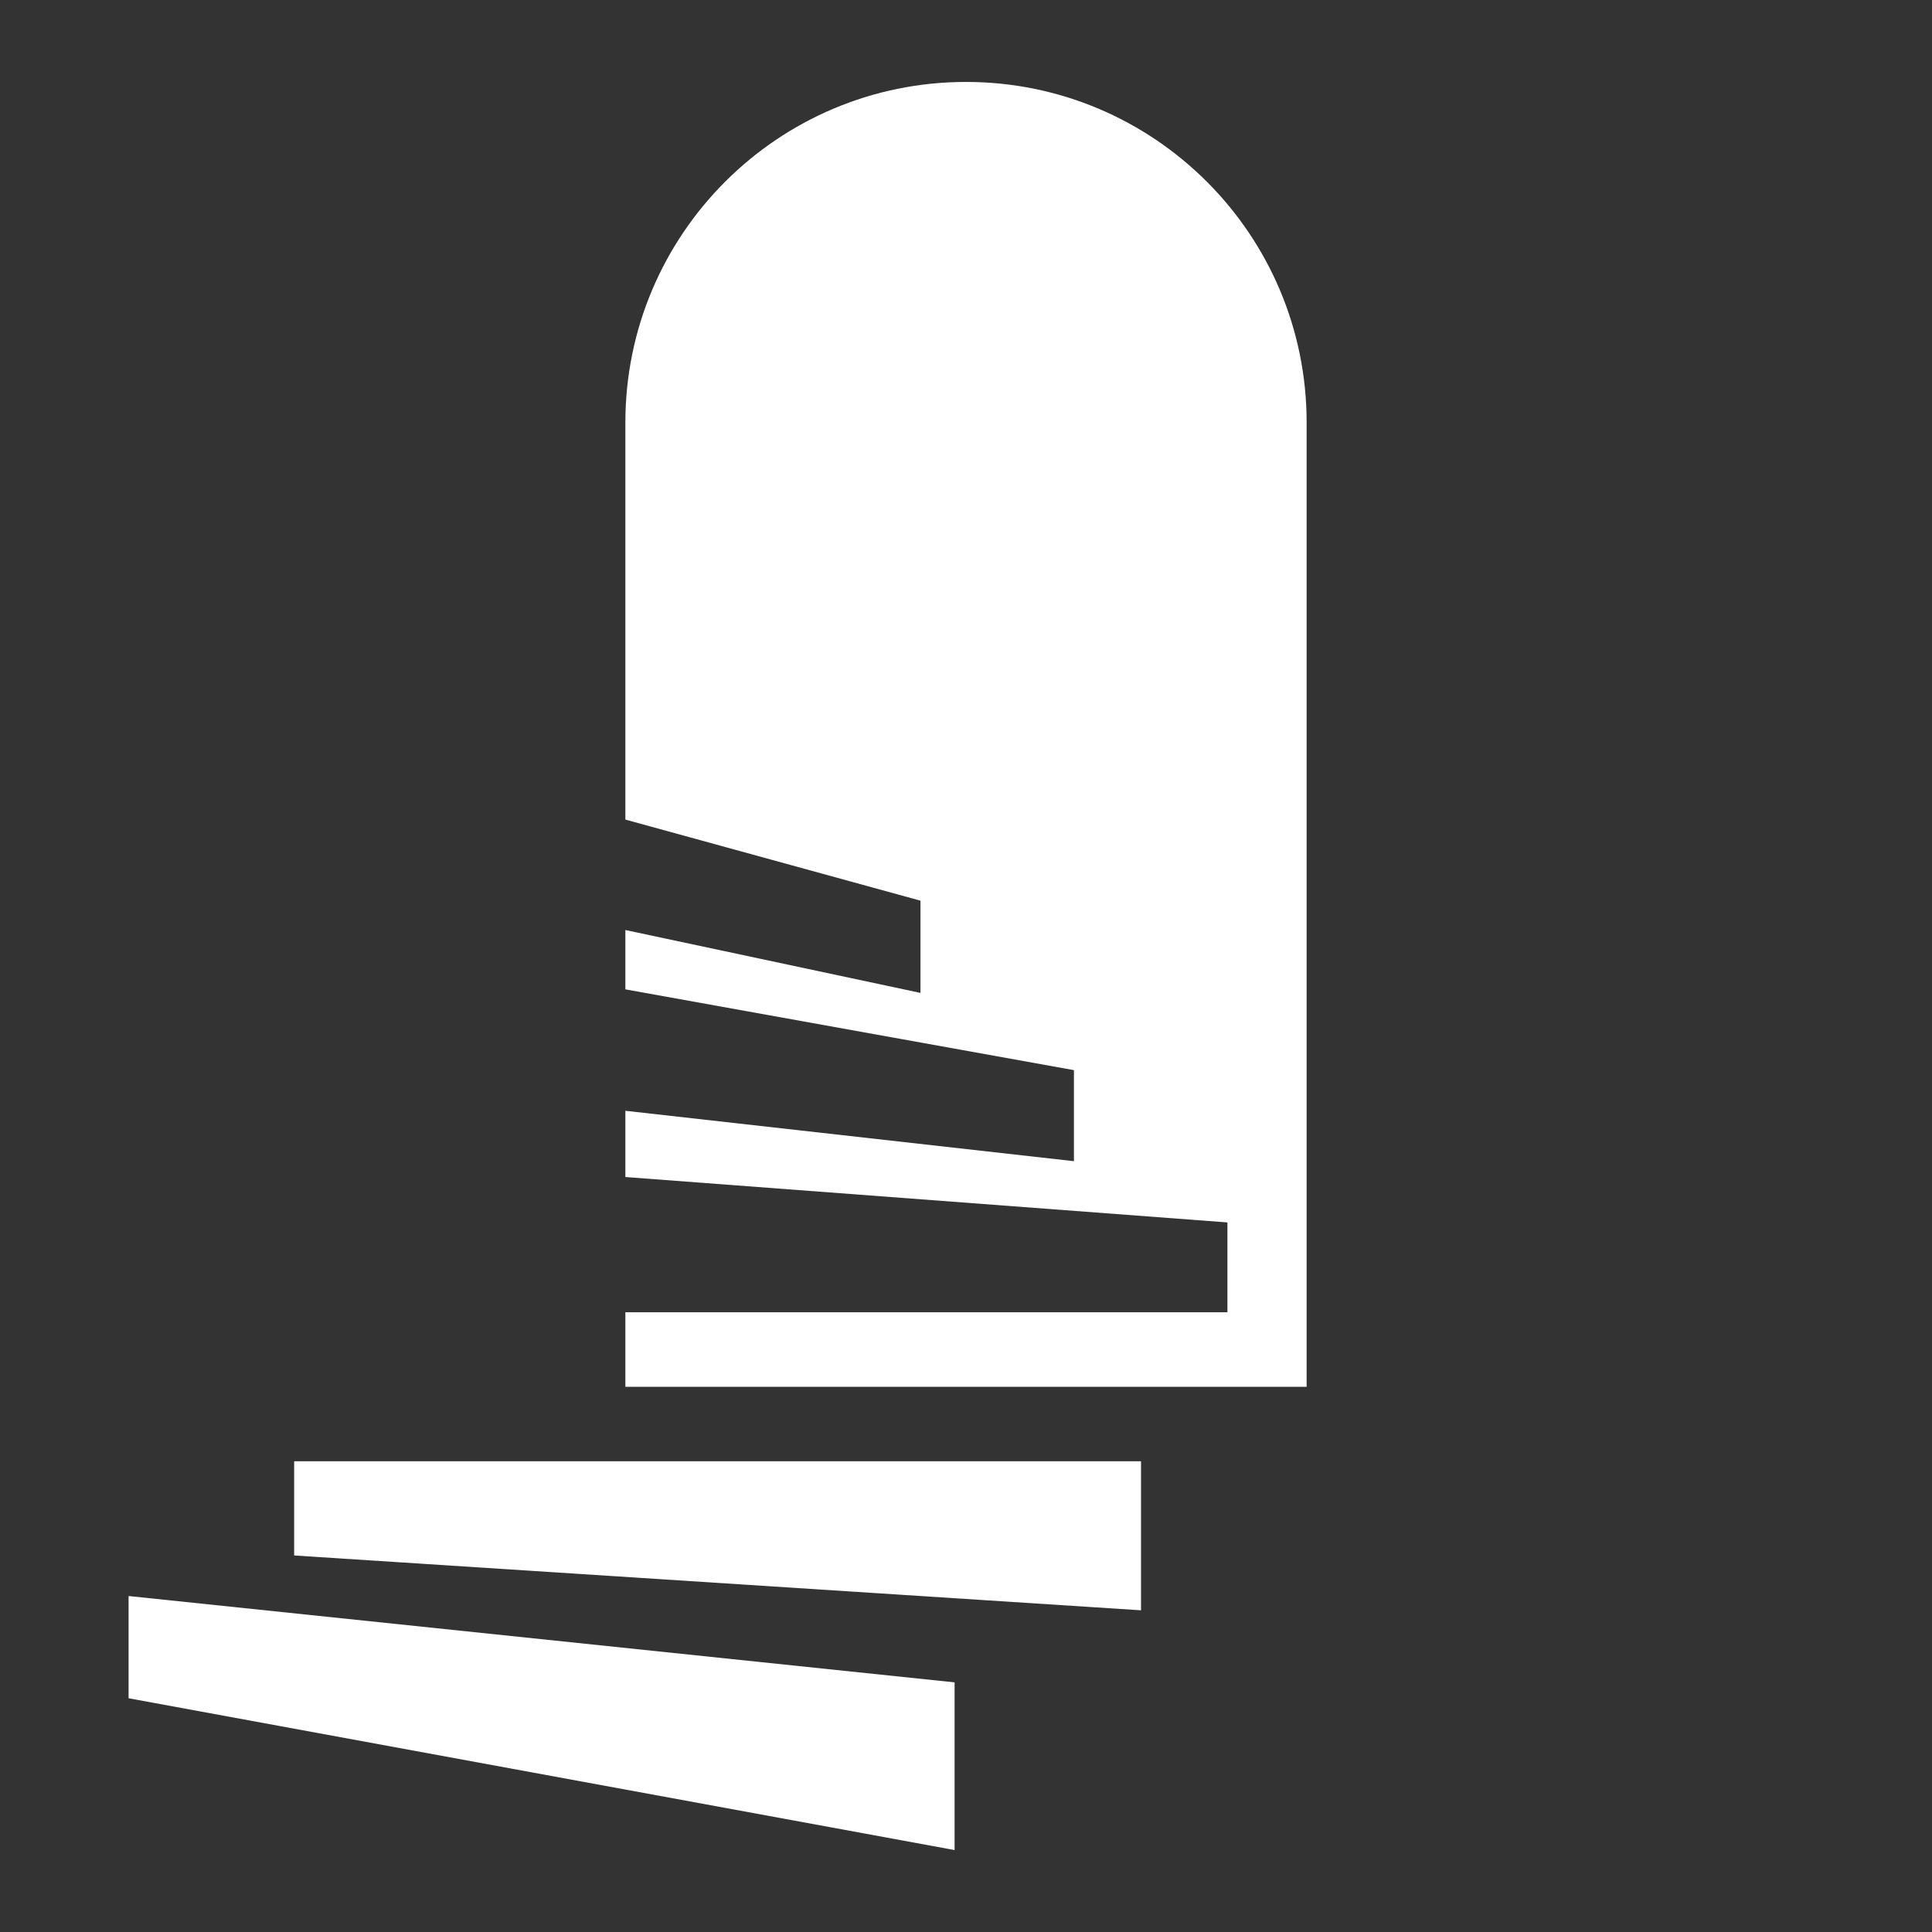 <svg width="80" height="80" viewBox="0 0 80 80" fill="none" xmlns="http://www.w3.org/2000/svg">
<rect x="0" y="0" width="80" height="80" fill="#333333" stroke="none"/>
<path d="M40 3.393C32.21 3.393 25.895 9.708 25.895 17.498V33.937L38.115 37.295V41.114L25.895 38.51V40.967L44.469 44.312V48.082L25.895 45.995V48.738L50.825 50.618V54.338H25.895V57.424H54.105V17.498C54.105 9.708 47.789 3.393 40 3.393V3.393Z" fill="white"/>
<path d="M47.247 60.507V66.679L12.18 64.409V60.507H47.247Z" fill="white"/>
<path d="M5.324 66.088V70.321L39.528 76.607V69.663L5.324 66.088Z" fill="white"/>
</svg>
